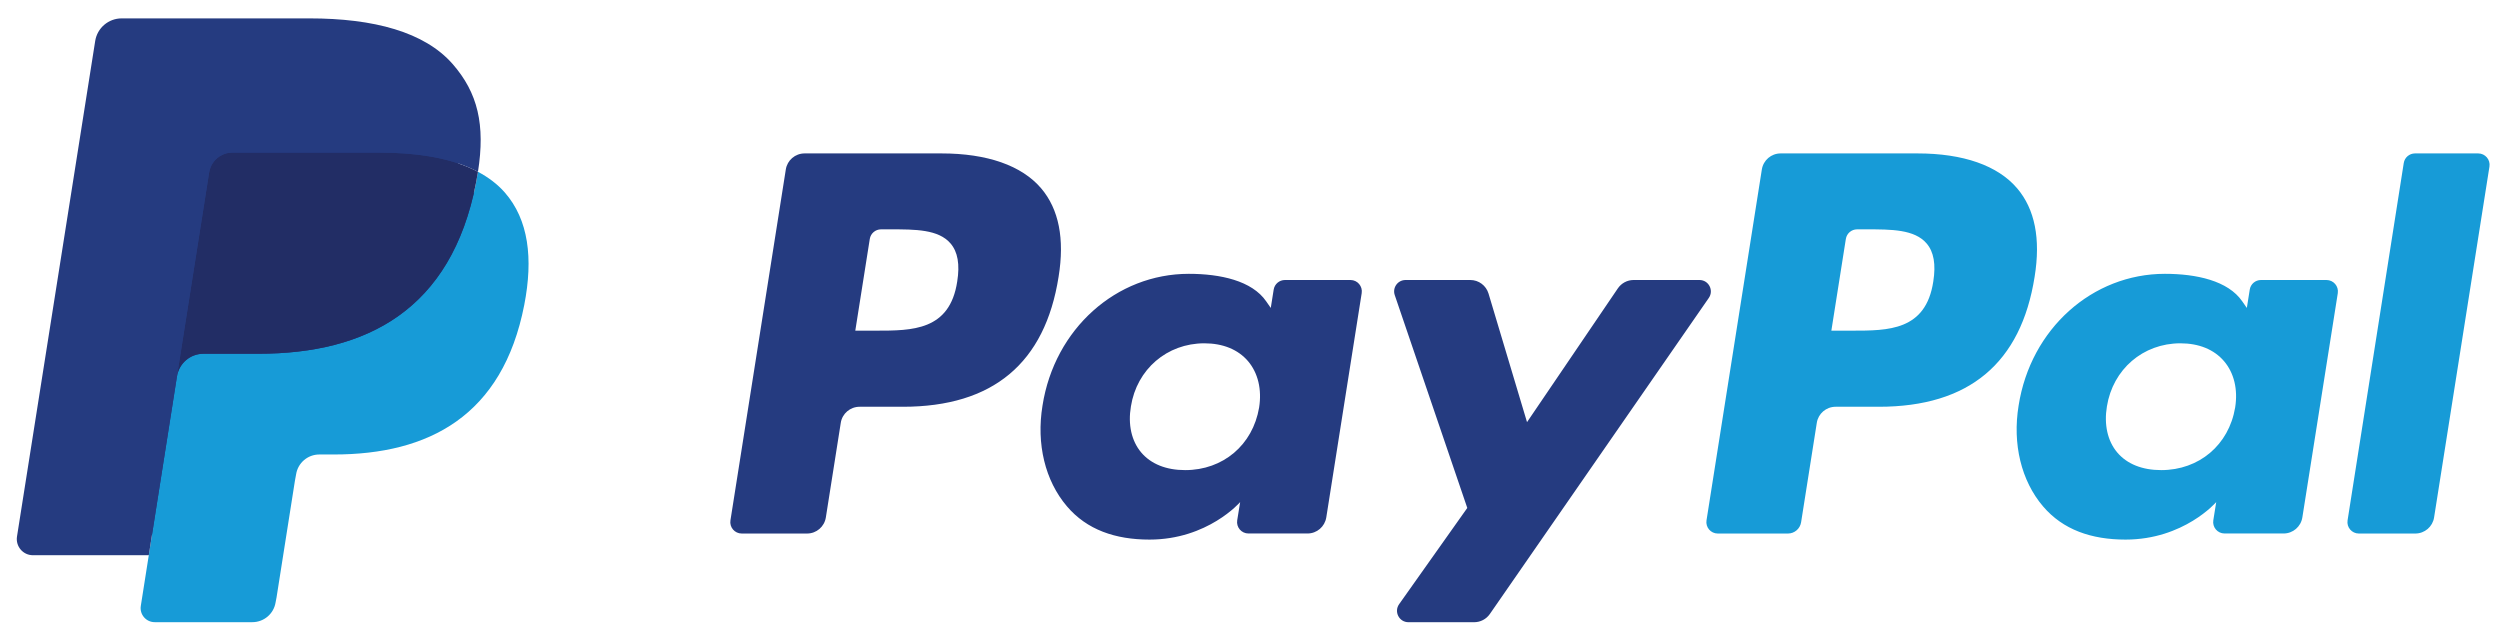 <svg xmlns="http://www.w3.org/2000/svg" width="68" height="17" viewBox="0 0 68 17">
  <g fill="none" transform="translate(.457 .5)">
    <path fill="#253B80" d="M25.15 3.673L21.428 3.673C21.173 3.673 20.956 3.858 20.917 4.11L19.411 13.654C19.381 13.842 19.527 14.012 19.718 14.012L21.495 14.012C21.75 14.012 21.966 13.827 22.006 13.575L22.412 11.001C22.451 10.749 22.669 10.564 22.923 10.564L24.101 10.564C26.553 10.564 27.968 9.377 28.337 7.026 28.504 5.997 28.344 5.189 27.863 4.623 27.334 4.002 26.395 3.673 25.15 3.673zM25.579 7.159C25.376 8.494 24.355 8.494 23.368 8.494L22.807 8.494 23.201 6C23.224 5.849 23.355 5.738 23.507 5.738L23.765 5.738C24.437 5.738 25.071 5.738 25.398 6.122 25.594 6.35 25.654 6.69 25.579 7.159zM36.276 7.116L34.493 7.116C34.341 7.116 34.21 7.227 34.187 7.378L34.108 7.876 33.983 7.696C33.597 7.135 32.737 6.948 31.878 6.948 29.909 6.948 28.226 8.44 27.899 10.533 27.728 11.576 27.97 12.575 28.563 13.271 29.106 13.911 29.883 14.177 30.808 14.177 32.395 14.177 33.275 13.157 33.275 13.157L33.195 13.652C33.165 13.842 33.311 14.011 33.501 14.011L35.107 14.011C35.362 14.011 35.577 13.826 35.618 13.574L36.581 7.474C36.611 7.286 36.466 7.116 36.276 7.116zM33.791 10.585C33.619 11.603 32.811 12.287 31.78 12.287 31.263 12.287 30.849 12.121 30.583 11.806 30.32 11.494 30.22 11.049 30.304 10.554 30.464 9.544 31.286 8.838 32.301 8.838 32.807 8.838 33.219 9.007 33.49 9.324 33.761 9.644 33.869 10.092 33.791 10.585zM45.768 7.116L43.977 7.116C43.806 7.116 43.646 7.201 43.549 7.343L41.078 10.982 40.031 7.485C39.965 7.266 39.764 7.116 39.535 7.116L37.775 7.116C37.561 7.116 37.412 7.325 37.48 7.526L39.453 13.316 37.599 15.934C37.453 16.14 37.6 16.424 37.852 16.424L39.641 16.424C39.81 16.424 39.969 16.341 40.066 16.202L46.023 7.603C46.165 7.397 46.019 7.116 45.768 7.116z"/>
    <path fill="#179BD7" d="M51.698 3.673L47.976 3.673C47.721 3.673 47.505 3.858 47.465 4.11L45.96 13.654C45.93 13.842 46.076 14.012 46.266 14.012L48.176 14.012C48.353 14.012 48.505 13.882 48.533 13.706L48.96 11.001C48.999 10.749 49.216 10.564 49.471 10.564L50.648 10.564C53.101 10.564 54.515 9.377 54.885 7.026 55.052 5.997 54.892 5.189 54.41 4.623 53.882 4.002 52.944 3.673 51.698 3.673zM52.128 7.159C51.925 8.494 50.904 8.494 49.917 8.494L49.356 8.494 49.75 6C49.774 5.849 49.903 5.738 50.056 5.738L50.314 5.738C50.985 5.738 51.62 5.738 51.947 6.122 52.143 6.35 52.202 6.69 52.128 7.159zM62.823 7.116L61.042 7.116C60.889 7.116 60.759 7.227 60.736 7.378L60.657 7.876 60.532 7.696C60.146 7.135 59.286 6.948 58.428 6.948 56.458 6.948 54.776 8.44 54.449 10.533 54.279 11.576 54.52 12.575 55.112 13.271 55.656 13.911 56.432 14.177 57.357 14.177 58.944 14.177 59.824 13.157 59.824 13.157L59.745 13.652C59.715 13.842 59.861 14.011 60.052 14.011L61.657 14.011C61.911 14.011 62.127 13.826 62.167 13.574L63.131 7.474C63.16 7.286 63.014 7.116 62.823 7.116zM60.339 10.585C60.168 11.603 59.359 12.287 58.328 12.287 57.812 12.287 57.397 12.121 57.131 11.806 56.868 11.494 56.769 11.049 56.851 10.554 57.013 9.544 57.834 8.838 58.849 8.838 59.355 8.838 59.766 9.007 60.037 9.324 60.31 9.644 60.418 10.092 60.339 10.585zM64.925 3.935L63.397 13.654C63.367 13.842 63.513 14.012 63.703 14.012L65.239 14.012C65.494 14.012 65.711 13.827 65.75 13.575L67.256 4.031C67.286 3.843 67.14 3.673 66.95 3.673L65.231 3.673C65.079 3.673 64.948 3.784 64.925 3.935z"/>
    <path fill="#253B80" d="M3.954,15.867 L4.239,14.059 L3.605,14.044 L0.577,14.044 L2.681,0.703 C2.688,0.663 2.709,0.625 2.74,0.599 C2.771,0.572 2.811,0.557 2.852,0.557 L7.957,0.557 C9.652,0.557 10.822,0.91 11.432,1.606 C11.718,1.933 11.901,2.274 11.989,2.649 C12.082,3.043 12.083,3.514 11.993,4.088 L11.986,4.13 L11.986,4.498 L12.273,4.66 C12.514,4.788 12.705,4.935 12.852,5.102 C13.097,5.381 13.255,5.736 13.322,6.157 C13.391,6.59 13.369,7.104 13.255,7.687 C13.125,8.358 12.914,8.942 12.628,9.42 C12.366,9.86 12.032,10.225 11.635,10.508 C11.256,10.777 10.806,10.981 10.297,11.112 C9.804,11.24 9.242,11.305 8.626,11.305 L8.228,11.305 C7.944,11.305 7.668,11.407 7.452,11.591 C7.235,11.778 7.091,12.034 7.047,12.313 L7.017,12.476 L6.514,15.663 L6.491,15.78 C6.485,15.817 6.475,15.835 6.46,15.848 C6.446,15.859 6.426,15.867 6.407,15.867 L3.954,15.867 Z"/>
    <path fill="#179BD7" d="M12.544,4.173 C12.528,4.27 12.511,4.37 12.491,4.472 C11.818,7.928 9.515,9.122 6.573,9.122 L5.076,9.122 C4.716,9.122 4.413,9.384 4.357,9.739 L3.59,14.602 L3.373,15.98 C3.336,16.213 3.516,16.423 3.751,16.423 L6.407,16.423 C6.722,16.423 6.989,16.195 7.039,15.885 L7.065,15.75 L7.565,12.576 L7.597,12.402 C7.646,12.09 7.914,11.862 8.228,11.862 L8.626,11.862 C11.199,11.862 13.214,10.817 13.803,7.793 C14.049,6.53 13.922,5.475 13.271,4.733 C13.074,4.51 12.829,4.324 12.544,4.173 Z"/>
    <path fill="#222D65" d="M11.839,3.892 C11.736,3.862 11.63,3.835 11.521,3.81 C11.412,3.786 11.3,3.765 11.185,3.747 C10.781,3.681 10.338,3.65 9.864,3.65 L5.863,3.65 C5.765,3.65 5.671,3.673 5.587,3.713 C5.403,3.801 5.265,3.976 5.232,4.19 L4.381,9.581 L4.357,9.739 C4.413,9.384 4.716,9.122 5.076,9.122 L6.573,9.122 C9.515,9.122 11.818,7.928 12.491,4.472 C12.511,4.37 12.528,4.27 12.544,4.173 C12.373,4.082 12.189,4.005 11.99,3.939 C11.941,3.923 11.89,3.907 11.839,3.892 Z"/>
    <path fill="#253B80" d="M5.232,4.19 C5.265,3.976 5.403,3.801 5.587,3.713 C5.671,3.673 5.765,3.651 5.863,3.651 L9.864,3.651 C10.338,3.651 10.781,3.682 11.185,3.747 C11.3,3.766 11.412,3.787 11.521,3.811 C11.63,3.835 11.736,3.862 11.839,3.892 C11.89,3.908 11.941,3.923 11.991,3.939 C12.189,4.005 12.374,4.083 12.544,4.173 C12.744,2.895 12.542,2.026 11.852,1.238 C11.09,0.371 9.716,0 7.958,0 L2.853,0 C2.494,0 2.187,0.261 2.132,0.617 L0.005,14.095 C-0.036,14.361 0.169,14.602 0.438,14.602 L3.59,14.602 L4.381,9.581 L5.232,4.19 Z"/>
  </g>
</svg>
